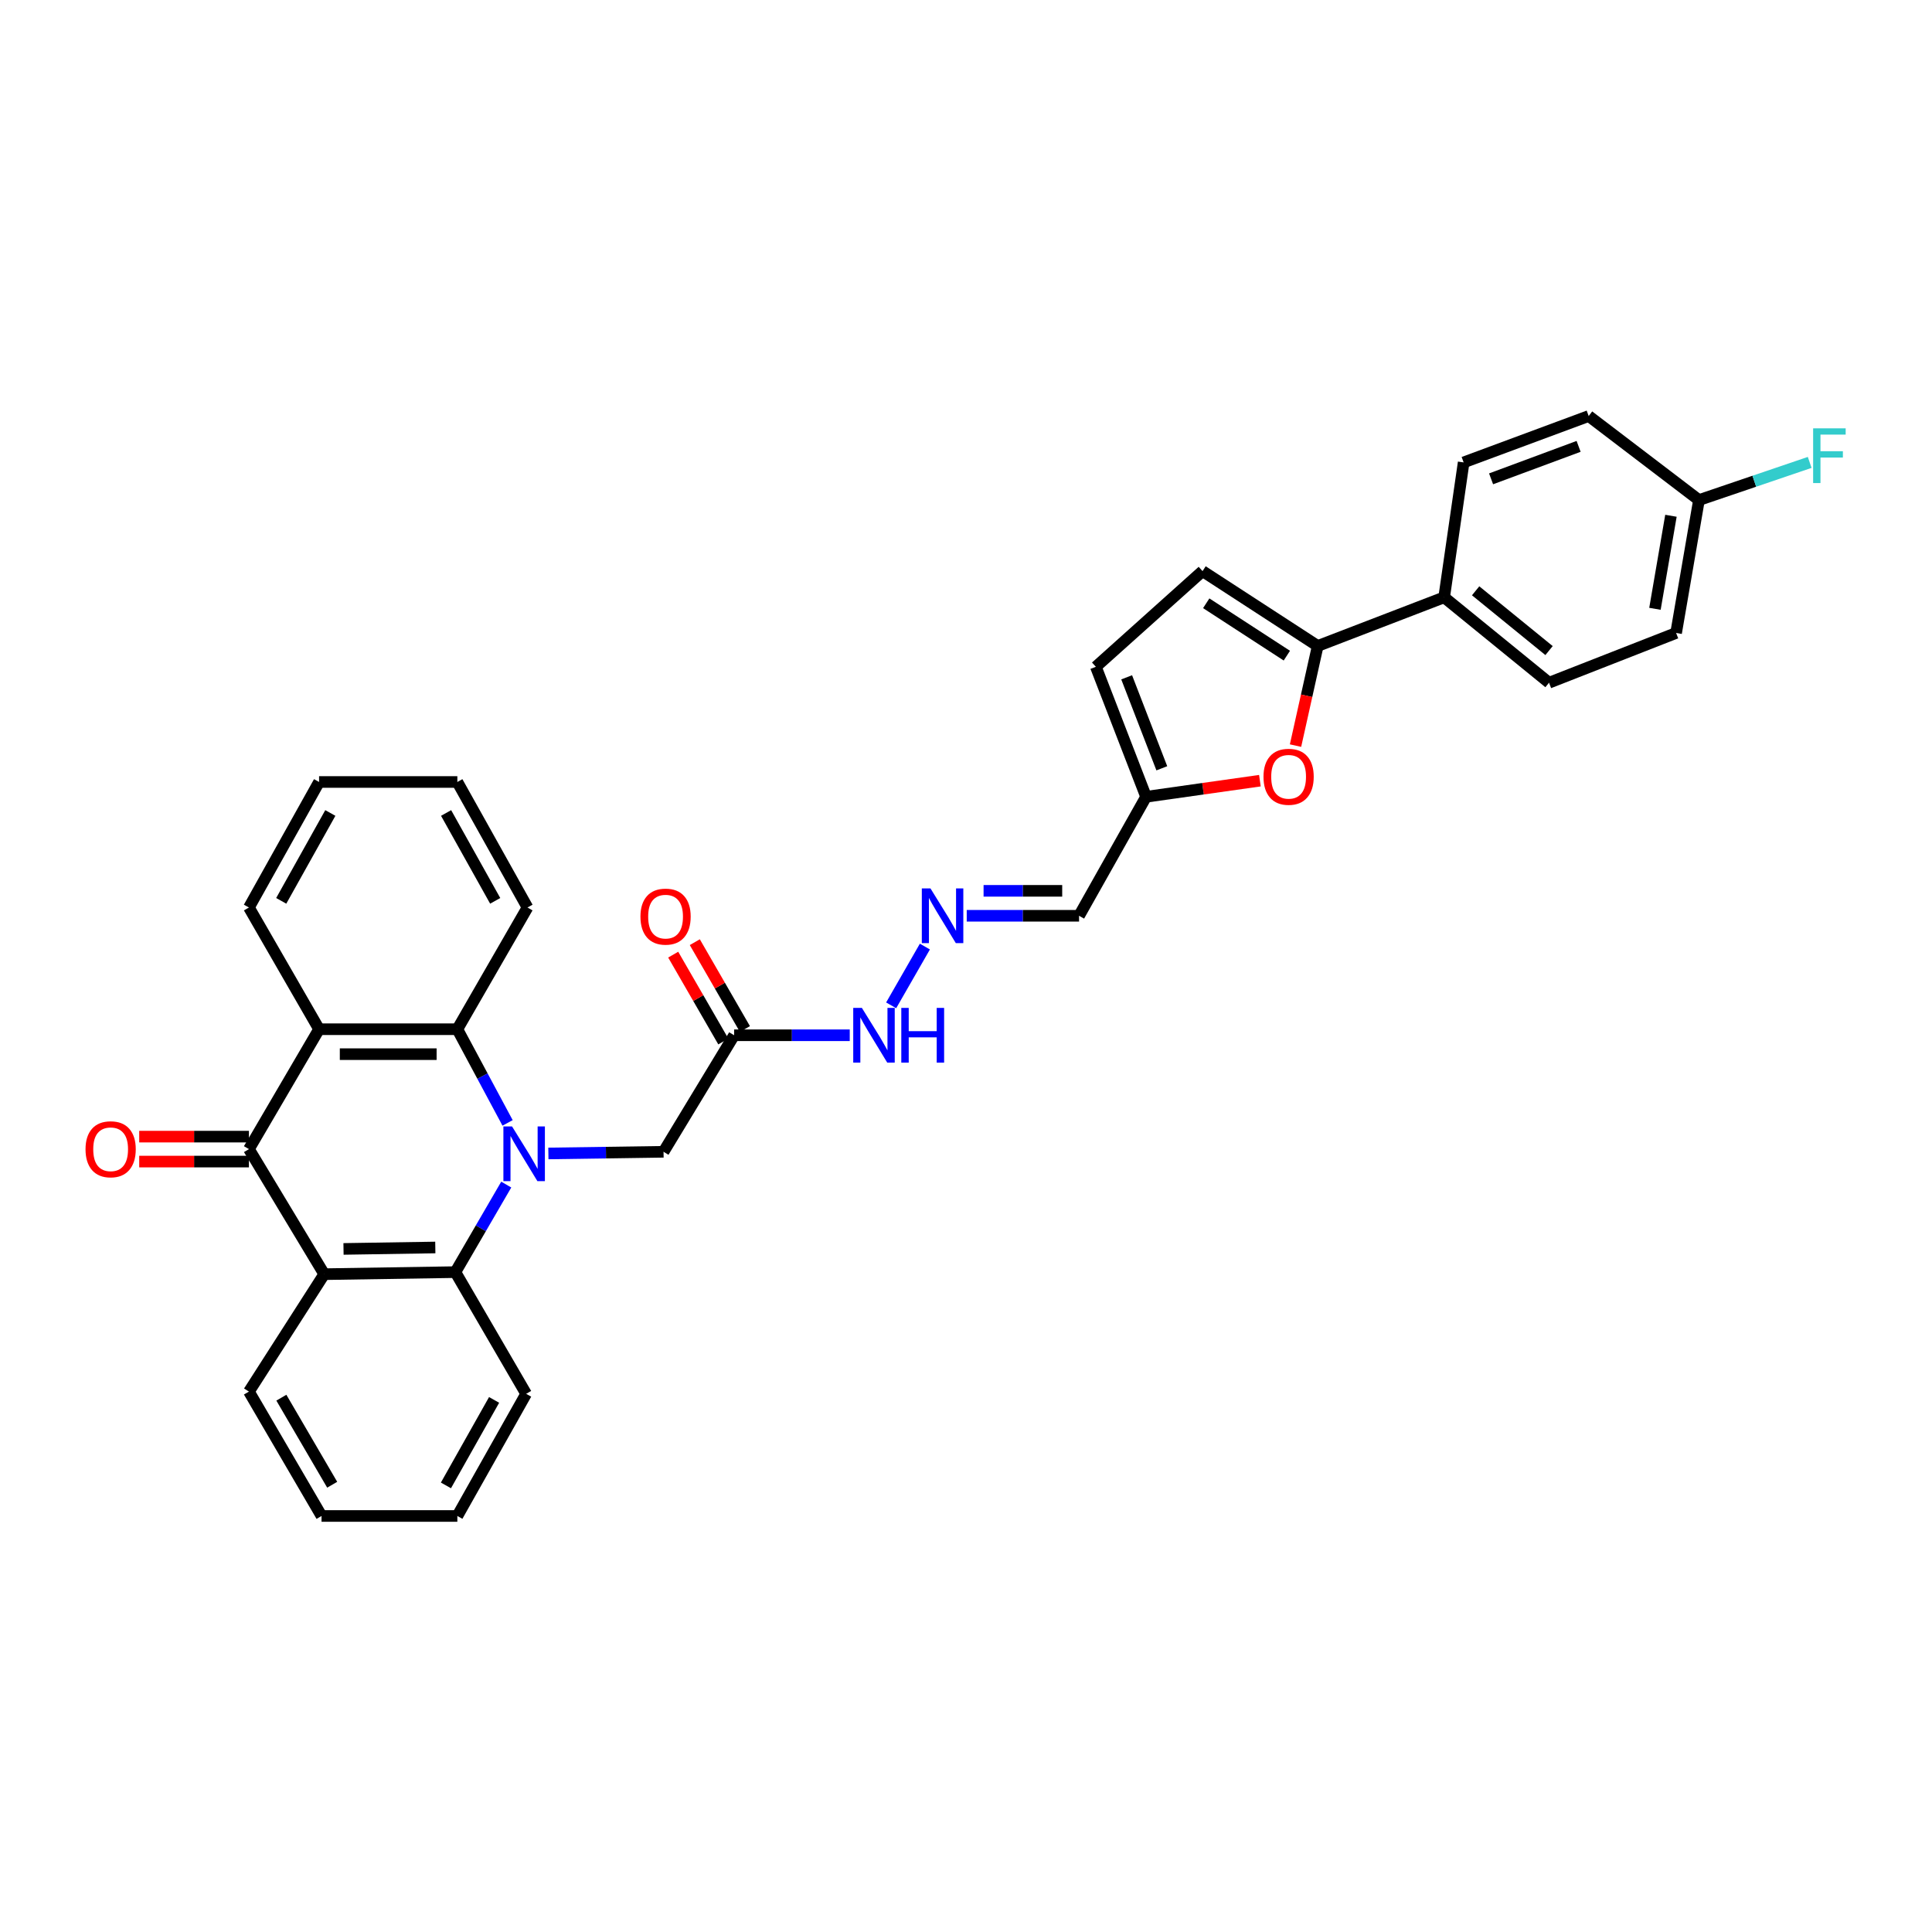 <?xml version='1.0' encoding='iso-8859-1'?>
<svg version='1.1' baseProfile='full'
              xmlns='http://www.w3.org/2000/svg'
                      xmlns:rdkit='http://www.rdkit.org/xml'
                      xmlns:xlink='http://www.w3.org/1999/xlink'
                  xml:space='preserve'
width='1000px' height='1000px' viewBox='0 0 1000 1000'>
<!-- END OF HEADER -->
<rect style='opacity:1.0;fill:#FFFFFF;stroke:none' width='1000' height='1000' x='0' y='0'> </rect>
<path class='bond-3' d='M 262.036,613.137 L 248.867,635.792' style='fill:none;fill-rule:evenodd;stroke:#0000FF;stroke-width:6px;stroke-linecap:butt;stroke-linejoin:miter;stroke-opacity:1' />
<path class='bond-3' d='M 248.867,635.792 L 235.698,658.447' style='fill:none;fill-rule:evenodd;stroke:#000000;stroke-width:6px;stroke-linecap:butt;stroke-linejoin:miter;stroke-opacity:1' />
<path class='bond-4' d='M 262.724,581.216 L 249.724,556.969' style='fill:none;fill-rule:evenodd;stroke:#0000FF;stroke-width:6px;stroke-linecap:butt;stroke-linejoin:miter;stroke-opacity:1' />
<path class='bond-4' d='M 249.724,556.969 L 236.723,532.722' style='fill:none;fill-rule:evenodd;stroke:#000000;stroke-width:6px;stroke-linecap:butt;stroke-linejoin:miter;stroke-opacity:1' />
<path class='bond-7' d='M 283.84,597.025 L 313.644,596.595' style='fill:none;fill-rule:evenodd;stroke:#0000FF;stroke-width:6px;stroke-linecap:butt;stroke-linejoin:miter;stroke-opacity:1' />
<path class='bond-7' d='M 313.644,596.595 L 343.447,596.166' style='fill:none;fill-rule:evenodd;stroke:#000000;stroke-width:6px;stroke-linecap:butt;stroke-linejoin:miter;stroke-opacity:1' />
<path class='bond-0' d='M 128.845,594.774 L 165.153,532.722' style='fill:none;fill-rule:evenodd;stroke:#000000;stroke-width:6px;stroke-linecap:butt;stroke-linejoin:miter;stroke-opacity:1' />
<path class='bond-15' d='M 128.845,588.319 L 100.451,588.319' style='fill:none;fill-rule:evenodd;stroke:#000000;stroke-width:6px;stroke-linecap:butt;stroke-linejoin:miter;stroke-opacity:1' />
<path class='bond-15' d='M 100.451,588.319 L 72.057,588.319' style='fill:none;fill-rule:evenodd;stroke:#FF0000;stroke-width:6px;stroke-linecap:butt;stroke-linejoin:miter;stroke-opacity:1' />
<path class='bond-15' d='M 128.845,601.23 L 100.451,601.23' style='fill:none;fill-rule:evenodd;stroke:#000000;stroke-width:6px;stroke-linecap:butt;stroke-linejoin:miter;stroke-opacity:1' />
<path class='bond-15' d='M 100.451,601.23 L 72.057,601.23' style='fill:none;fill-rule:evenodd;stroke:#FF0000;stroke-width:6px;stroke-linecap:butt;stroke-linejoin:miter;stroke-opacity:1' />
<path class='bond-32' d='M 128.845,594.774 L 167.822,659.509' style='fill:none;fill-rule:evenodd;stroke:#000000;stroke-width:6px;stroke-linecap:butt;stroke-linejoin:miter;stroke-opacity:1' />
<path class='bond-1' d='M 167.822,659.509 L 235.698,658.447' style='fill:none;fill-rule:evenodd;stroke:#000000;stroke-width:6px;stroke-linecap:butt;stroke-linejoin:miter;stroke-opacity:1' />
<path class='bond-1' d='M 177.801,646.44 L 225.314,645.697' style='fill:none;fill-rule:evenodd;stroke:#000000;stroke-width:6px;stroke-linecap:butt;stroke-linejoin:miter;stroke-opacity:1' />
<path class='bond-22' d='M 167.822,659.509 L 128.845,720.291' style='fill:none;fill-rule:evenodd;stroke:#000000;stroke-width:6px;stroke-linecap:butt;stroke-linejoin:miter;stroke-opacity:1' />
<path class='bond-2' d='M 165.153,532.722 L 236.723,532.722' style='fill:none;fill-rule:evenodd;stroke:#000000;stroke-width:6px;stroke-linecap:butt;stroke-linejoin:miter;stroke-opacity:1' />
<path class='bond-2' d='M 175.889,545.633 L 225.988,545.633' style='fill:none;fill-rule:evenodd;stroke:#000000;stroke-width:6px;stroke-linecap:butt;stroke-linejoin:miter;stroke-opacity:1' />
<path class='bond-21' d='M 165.153,532.722 L 128.845,469.724' style='fill:none;fill-rule:evenodd;stroke:#000000;stroke-width:6px;stroke-linecap:butt;stroke-linejoin:miter;stroke-opacity:1' />
<path class='bond-26' d='M 235.698,658.447 L 272.336,721.446' style='fill:none;fill-rule:evenodd;stroke:#000000;stroke-width:6px;stroke-linecap:butt;stroke-linejoin:miter;stroke-opacity:1' />
<path class='bond-27' d='M 236.723,532.722 L 273.032,469.724' style='fill:none;fill-rule:evenodd;stroke:#000000;stroke-width:6px;stroke-linecap:butt;stroke-linejoin:miter;stroke-opacity:1' />
<path class='bond-5' d='M 682.046,334.352 L 676.303,360.138' style='fill:none;fill-rule:evenodd;stroke:#000000;stroke-width:6px;stroke-linecap:butt;stroke-linejoin:miter;stroke-opacity:1' />
<path class='bond-5' d='M 676.303,360.138 L 670.559,385.925' style='fill:none;fill-rule:evenodd;stroke:#FF0000;stroke-width:6px;stroke-linecap:butt;stroke-linejoin:miter;stroke-opacity:1' />
<path class='bond-13' d='M 682.046,334.352 L 747.491,309.175' style='fill:none;fill-rule:evenodd;stroke:#000000;stroke-width:6px;stroke-linecap:butt;stroke-linejoin:miter;stroke-opacity:1' />
<path class='bond-35' d='M 682.046,334.352 L 622.433,295.611' style='fill:none;fill-rule:evenodd;stroke:#000000;stroke-width:6px;stroke-linecap:butt;stroke-linejoin:miter;stroke-opacity:1' />
<path class='bond-35' d='M 666.069,339.366 L 624.34,312.248' style='fill:none;fill-rule:evenodd;stroke:#000000;stroke-width:6px;stroke-linecap:butt;stroke-linejoin:miter;stroke-opacity:1' />
<path class='bond-6' d='M 652.121,404.079 L 622.666,408.246' style='fill:none;fill-rule:evenodd;stroke:#FF0000;stroke-width:6px;stroke-linecap:butt;stroke-linejoin:miter;stroke-opacity:1' />
<path class='bond-6' d='M 622.666,408.246 L 593.211,412.413' style='fill:none;fill-rule:evenodd;stroke:#000000;stroke-width:6px;stroke-linecap:butt;stroke-linejoin:miter;stroke-opacity:1' />
<path class='bond-9' d='M 343.447,596.166 L 379.978,535.85' style='fill:none;fill-rule:evenodd;stroke:#000000;stroke-width:6px;stroke-linecap:butt;stroke-linejoin:miter;stroke-opacity:1' />
<path class='bond-8' d='M 622.433,295.611 L 567.217,345.139' style='fill:none;fill-rule:evenodd;stroke:#000000;stroke-width:6px;stroke-linecap:butt;stroke-linejoin:miter;stroke-opacity:1' />
<path class='bond-16' d='M 379.978,535.85 L 409.901,535.85' style='fill:none;fill-rule:evenodd;stroke:#000000;stroke-width:6px;stroke-linecap:butt;stroke-linejoin:miter;stroke-opacity:1' />
<path class='bond-16' d='M 409.901,535.85 L 439.824,535.85' style='fill:none;fill-rule:evenodd;stroke:#0000FF;stroke-width:6px;stroke-linecap:butt;stroke-linejoin:miter;stroke-opacity:1' />
<path class='bond-17' d='M 385.57,532.623 L 372.599,510.144' style='fill:none;fill-rule:evenodd;stroke:#000000;stroke-width:6px;stroke-linecap:butt;stroke-linejoin:miter;stroke-opacity:1' />
<path class='bond-17' d='M 372.599,510.144 L 359.627,487.666' style='fill:none;fill-rule:evenodd;stroke:#FF0000;stroke-width:6px;stroke-linecap:butt;stroke-linejoin:miter;stroke-opacity:1' />
<path class='bond-17' d='M 374.387,539.076 L 361.416,516.597' style='fill:none;fill-rule:evenodd;stroke:#000000;stroke-width:6px;stroke-linecap:butt;stroke-linejoin:miter;stroke-opacity:1' />
<path class='bond-17' d='M 361.416,516.597 L 348.445,494.119' style='fill:none;fill-rule:evenodd;stroke:#FF0000;stroke-width:6px;stroke-linecap:butt;stroke-linejoin:miter;stroke-opacity:1' />
<path class='bond-10' d='M 593.211,412.413 L 558.516,474.006' style='fill:none;fill-rule:evenodd;stroke:#000000;stroke-width:6px;stroke-linecap:butt;stroke-linejoin:miter;stroke-opacity:1' />
<path class='bond-12' d='M 593.211,412.413 L 567.217,345.139' style='fill:none;fill-rule:evenodd;stroke:#000000;stroke-width:6px;stroke-linecap:butt;stroke-linejoin:miter;stroke-opacity:1' />
<path class='bond-12' d='M 601.355,397.669 L 583.159,350.577' style='fill:none;fill-rule:evenodd;stroke:#000000;stroke-width:6px;stroke-linecap:butt;stroke-linejoin:miter;stroke-opacity:1' />
<path class='bond-11' d='M 478.721,489.948 L 461.261,520.366' style='fill:none;fill-rule:evenodd;stroke:#0000FF;stroke-width:6px;stroke-linecap:butt;stroke-linejoin:miter;stroke-opacity:1' />
<path class='bond-14' d='M 500.378,474.006 L 529.447,474.006' style='fill:none;fill-rule:evenodd;stroke:#0000FF;stroke-width:6px;stroke-linecap:butt;stroke-linejoin:miter;stroke-opacity:1' />
<path class='bond-14' d='M 529.447,474.006 L 558.516,474.006' style='fill:none;fill-rule:evenodd;stroke:#000000;stroke-width:6px;stroke-linecap:butt;stroke-linejoin:miter;stroke-opacity:1' />
<path class='bond-14' d='M 509.099,461.095 L 529.447,461.095' style='fill:none;fill-rule:evenodd;stroke:#0000FF;stroke-width:6px;stroke-linecap:butt;stroke-linejoin:miter;stroke-opacity:1' />
<path class='bond-14' d='M 529.447,461.095 L 549.796,461.095' style='fill:none;fill-rule:evenodd;stroke:#000000;stroke-width:6px;stroke-linecap:butt;stroke-linejoin:miter;stroke-opacity:1' />
<path class='bond-18' d='M 747.491,309.175 L 801.774,353.381' style='fill:none;fill-rule:evenodd;stroke:#000000;stroke-width:6px;stroke-linecap:butt;stroke-linejoin:miter;stroke-opacity:1' />
<path class='bond-18' d='M 763.786,305.795 L 801.785,336.739' style='fill:none;fill-rule:evenodd;stroke:#000000;stroke-width:6px;stroke-linecap:butt;stroke-linejoin:miter;stroke-opacity:1' />
<path class='bond-19' d='M 747.491,309.175 L 757.583,239.341' style='fill:none;fill-rule:evenodd;stroke:#000000;stroke-width:6px;stroke-linecap:butt;stroke-linejoin:miter;stroke-opacity:1' />
<path class='bond-24' d='M 801.774,353.381 L 867.549,327.623' style='fill:none;fill-rule:evenodd;stroke:#000000;stroke-width:6px;stroke-linecap:butt;stroke-linejoin:miter;stroke-opacity:1' />
<path class='bond-23' d='M 757.583,239.341 L 822.303,215.333' style='fill:none;fill-rule:evenodd;stroke:#000000;stroke-width:6px;stroke-linecap:butt;stroke-linejoin:miter;stroke-opacity:1' />
<path class='bond-23' d='M 771.781,247.845 L 817.085,231.04' style='fill:none;fill-rule:evenodd;stroke:#000000;stroke-width:6px;stroke-linecap:butt;stroke-linejoin:miter;stroke-opacity:1' />
<path class='bond-20' d='M 879.377,258.829 L 822.303,215.333' style='fill:none;fill-rule:evenodd;stroke:#000000;stroke-width:6px;stroke-linecap:butt;stroke-linejoin:miter;stroke-opacity:1' />
<path class='bond-25' d='M 879.377,258.829 L 908.034,249.084' style='fill:none;fill-rule:evenodd;stroke:#000000;stroke-width:6px;stroke-linecap:butt;stroke-linejoin:miter;stroke-opacity:1' />
<path class='bond-25' d='M 908.034,249.084 L 936.691,239.339' style='fill:none;fill-rule:evenodd;stroke:#33CCCC;stroke-width:6px;stroke-linecap:butt;stroke-linejoin:miter;stroke-opacity:1' />
<path class='bond-36' d='M 879.377,258.829 L 867.549,327.623' style='fill:none;fill-rule:evenodd;stroke:#000000;stroke-width:6px;stroke-linecap:butt;stroke-linejoin:miter;stroke-opacity:1' />
<path class='bond-36' d='M 864.878,266.961 L 856.599,315.117' style='fill:none;fill-rule:evenodd;stroke:#000000;stroke-width:6px;stroke-linecap:butt;stroke-linejoin:miter;stroke-opacity:1' />
<path class='bond-33' d='M 128.845,469.724 L 165.153,404.753' style='fill:none;fill-rule:evenodd;stroke:#000000;stroke-width:6px;stroke-linecap:butt;stroke-linejoin:miter;stroke-opacity:1' />
<path class='bond-33' d='M 145.562,466.276 L 170.978,420.797' style='fill:none;fill-rule:evenodd;stroke:#000000;stroke-width:6px;stroke-linecap:butt;stroke-linejoin:miter;stroke-opacity:1' />
<path class='bond-34' d='M 128.845,720.291 L 166.43,784.667' style='fill:none;fill-rule:evenodd;stroke:#000000;stroke-width:6px;stroke-linecap:butt;stroke-linejoin:miter;stroke-opacity:1' />
<path class='bond-34' d='M 145.632,723.437 L 171.942,768.5' style='fill:none;fill-rule:evenodd;stroke:#000000;stroke-width:6px;stroke-linecap:butt;stroke-linejoin:miter;stroke-opacity:1' />
<path class='bond-31' d='M 272.336,721.446 L 236.723,784.667' style='fill:none;fill-rule:evenodd;stroke:#000000;stroke-width:6px;stroke-linecap:butt;stroke-linejoin:miter;stroke-opacity:1' />
<path class='bond-31' d='M 255.745,724.592 L 230.816,768.847' style='fill:none;fill-rule:evenodd;stroke:#000000;stroke-width:6px;stroke-linecap:butt;stroke-linejoin:miter;stroke-opacity:1' />
<path class='bond-30' d='M 273.032,469.724 L 236.723,404.753' style='fill:none;fill-rule:evenodd;stroke:#000000;stroke-width:6px;stroke-linecap:butt;stroke-linejoin:miter;stroke-opacity:1' />
<path class='bond-30' d='M 256.315,466.276 L 230.899,420.797' style='fill:none;fill-rule:evenodd;stroke:#000000;stroke-width:6px;stroke-linecap:butt;stroke-linejoin:miter;stroke-opacity:1' />
<path class='bond-28' d='M 166.43,784.667 L 236.723,784.667' style='fill:none;fill-rule:evenodd;stroke:#000000;stroke-width:6px;stroke-linecap:butt;stroke-linejoin:miter;stroke-opacity:1' />
<path class='bond-29' d='M 165.153,404.753 L 236.723,404.753' style='fill:none;fill-rule:evenodd;stroke:#000000;stroke-width:6px;stroke-linecap:butt;stroke-linejoin:miter;stroke-opacity:1' />
<path  class='atom-0' d='M 265.036 583.046
L 274.316 598.046
Q 275.236 599.526, 276.716 602.206
Q 278.196 604.886, 278.276 605.046
L 278.276 583.046
L 282.036 583.046
L 282.036 611.366
L 278.156 611.366
L 268.196 594.966
Q 267.036 593.046, 265.796 590.846
Q 264.596 588.646, 264.236 587.966
L 264.236 611.366
L 260.556 611.366
L 260.556 583.046
L 265.036 583.046
' fill='#0000FF'/>
<path  class='atom-7' d='M 653.983 402.057
Q 653.983 395.257, 657.343 391.457
Q 660.703 387.657, 666.983 387.657
Q 673.263 387.657, 676.623 391.457
Q 679.983 395.257, 679.983 402.057
Q 679.983 408.937, 676.583 412.857
Q 673.183 416.737, 666.983 416.737
Q 660.743 416.737, 657.343 412.857
Q 653.983 408.977, 653.983 402.057
M 666.983 413.537
Q 671.303 413.537, 673.623 410.657
Q 675.983 407.737, 675.983 402.057
Q 675.983 396.497, 673.623 393.697
Q 671.303 390.857, 666.983 390.857
Q 662.663 390.857, 660.303 393.657
Q 657.983 396.457, 657.983 402.057
Q 657.983 407.777, 660.303 410.657
Q 662.663 413.537, 666.983 413.537
' fill='#FF0000'/>
<path  class='atom-12' d='M 481.612 459.846
L 490.892 474.846
Q 491.812 476.326, 493.292 479.006
Q 494.772 481.686, 494.852 481.846
L 494.852 459.846
L 498.612 459.846
L 498.612 488.166
L 494.732 488.166
L 484.772 471.766
Q 483.612 469.846, 482.372 467.646
Q 481.172 465.446, 480.812 464.766
L 480.812 488.166
L 477.132 488.166
L 477.132 459.846
L 481.612 459.846
' fill='#0000FF'/>
<path  class='atom-16' d='M 44.267 594.854
Q 44.267 588.054, 47.627 584.254
Q 50.987 580.454, 57.267 580.454
Q 63.547 580.454, 66.907 584.254
Q 70.267 588.054, 70.267 594.854
Q 70.267 601.734, 66.867 605.654
Q 63.467 609.534, 57.267 609.534
Q 51.027 609.534, 47.627 605.654
Q 44.267 601.774, 44.267 594.854
M 57.267 606.334
Q 61.587 606.334, 63.907 603.454
Q 66.267 600.534, 66.267 594.854
Q 66.267 589.294, 63.907 586.494
Q 61.587 583.654, 57.267 583.654
Q 52.947 583.654, 50.587 586.454
Q 48.267 589.254, 48.267 594.854
Q 48.267 600.574, 50.587 603.454
Q 52.947 606.334, 57.267 606.334
' fill='#FF0000'/>
<path  class='atom-17' d='M 446.113 521.69
L 455.393 536.69
Q 456.313 538.17, 457.793 540.85
Q 459.273 543.53, 459.353 543.69
L 459.353 521.69
L 463.113 521.69
L 463.113 550.01
L 459.233 550.01
L 449.273 533.61
Q 448.113 531.69, 446.873 529.49
Q 445.673 527.29, 445.313 526.61
L 445.313 550.01
L 441.633 550.01
L 441.633 521.69
L 446.113 521.69
' fill='#0000FF'/>
<path  class='atom-17' d='M 466.513 521.69
L 470.353 521.69
L 470.353 533.73
L 484.833 533.73
L 484.833 521.69
L 488.673 521.69
L 488.673 550.01
L 484.833 550.01
L 484.833 536.93
L 470.353 536.93
L 470.353 550.01
L 466.513 550.01
L 466.513 521.69
' fill='#0000FF'/>
<path  class='atom-18' d='M 331.495 474.437
Q 331.495 467.637, 334.855 463.837
Q 338.215 460.037, 344.495 460.037
Q 350.775 460.037, 354.135 463.837
Q 357.495 467.637, 357.495 474.437
Q 357.495 481.317, 354.095 485.237
Q 350.695 489.117, 344.495 489.117
Q 338.255 489.117, 334.855 485.237
Q 331.495 481.357, 331.495 474.437
M 344.495 485.917
Q 348.815 485.917, 351.135 483.037
Q 353.495 480.117, 353.495 474.437
Q 353.495 468.877, 351.135 466.077
Q 348.815 463.237, 344.495 463.237
Q 340.175 463.237, 337.815 466.037
Q 335.495 468.837, 335.495 474.437
Q 335.495 480.157, 337.815 483.037
Q 340.175 485.917, 344.495 485.917
' fill='#FF0000'/>
<path  class='atom-26' d='M 938.474 221.709
L 955.314 221.709
L 955.314 224.949
L 942.274 224.949
L 942.274 233.549
L 953.874 233.549
L 953.874 236.829
L 942.274 236.829
L 942.274 250.029
L 938.474 250.029
L 938.474 221.709
' fill='#33CCCC'/>
</svg>
